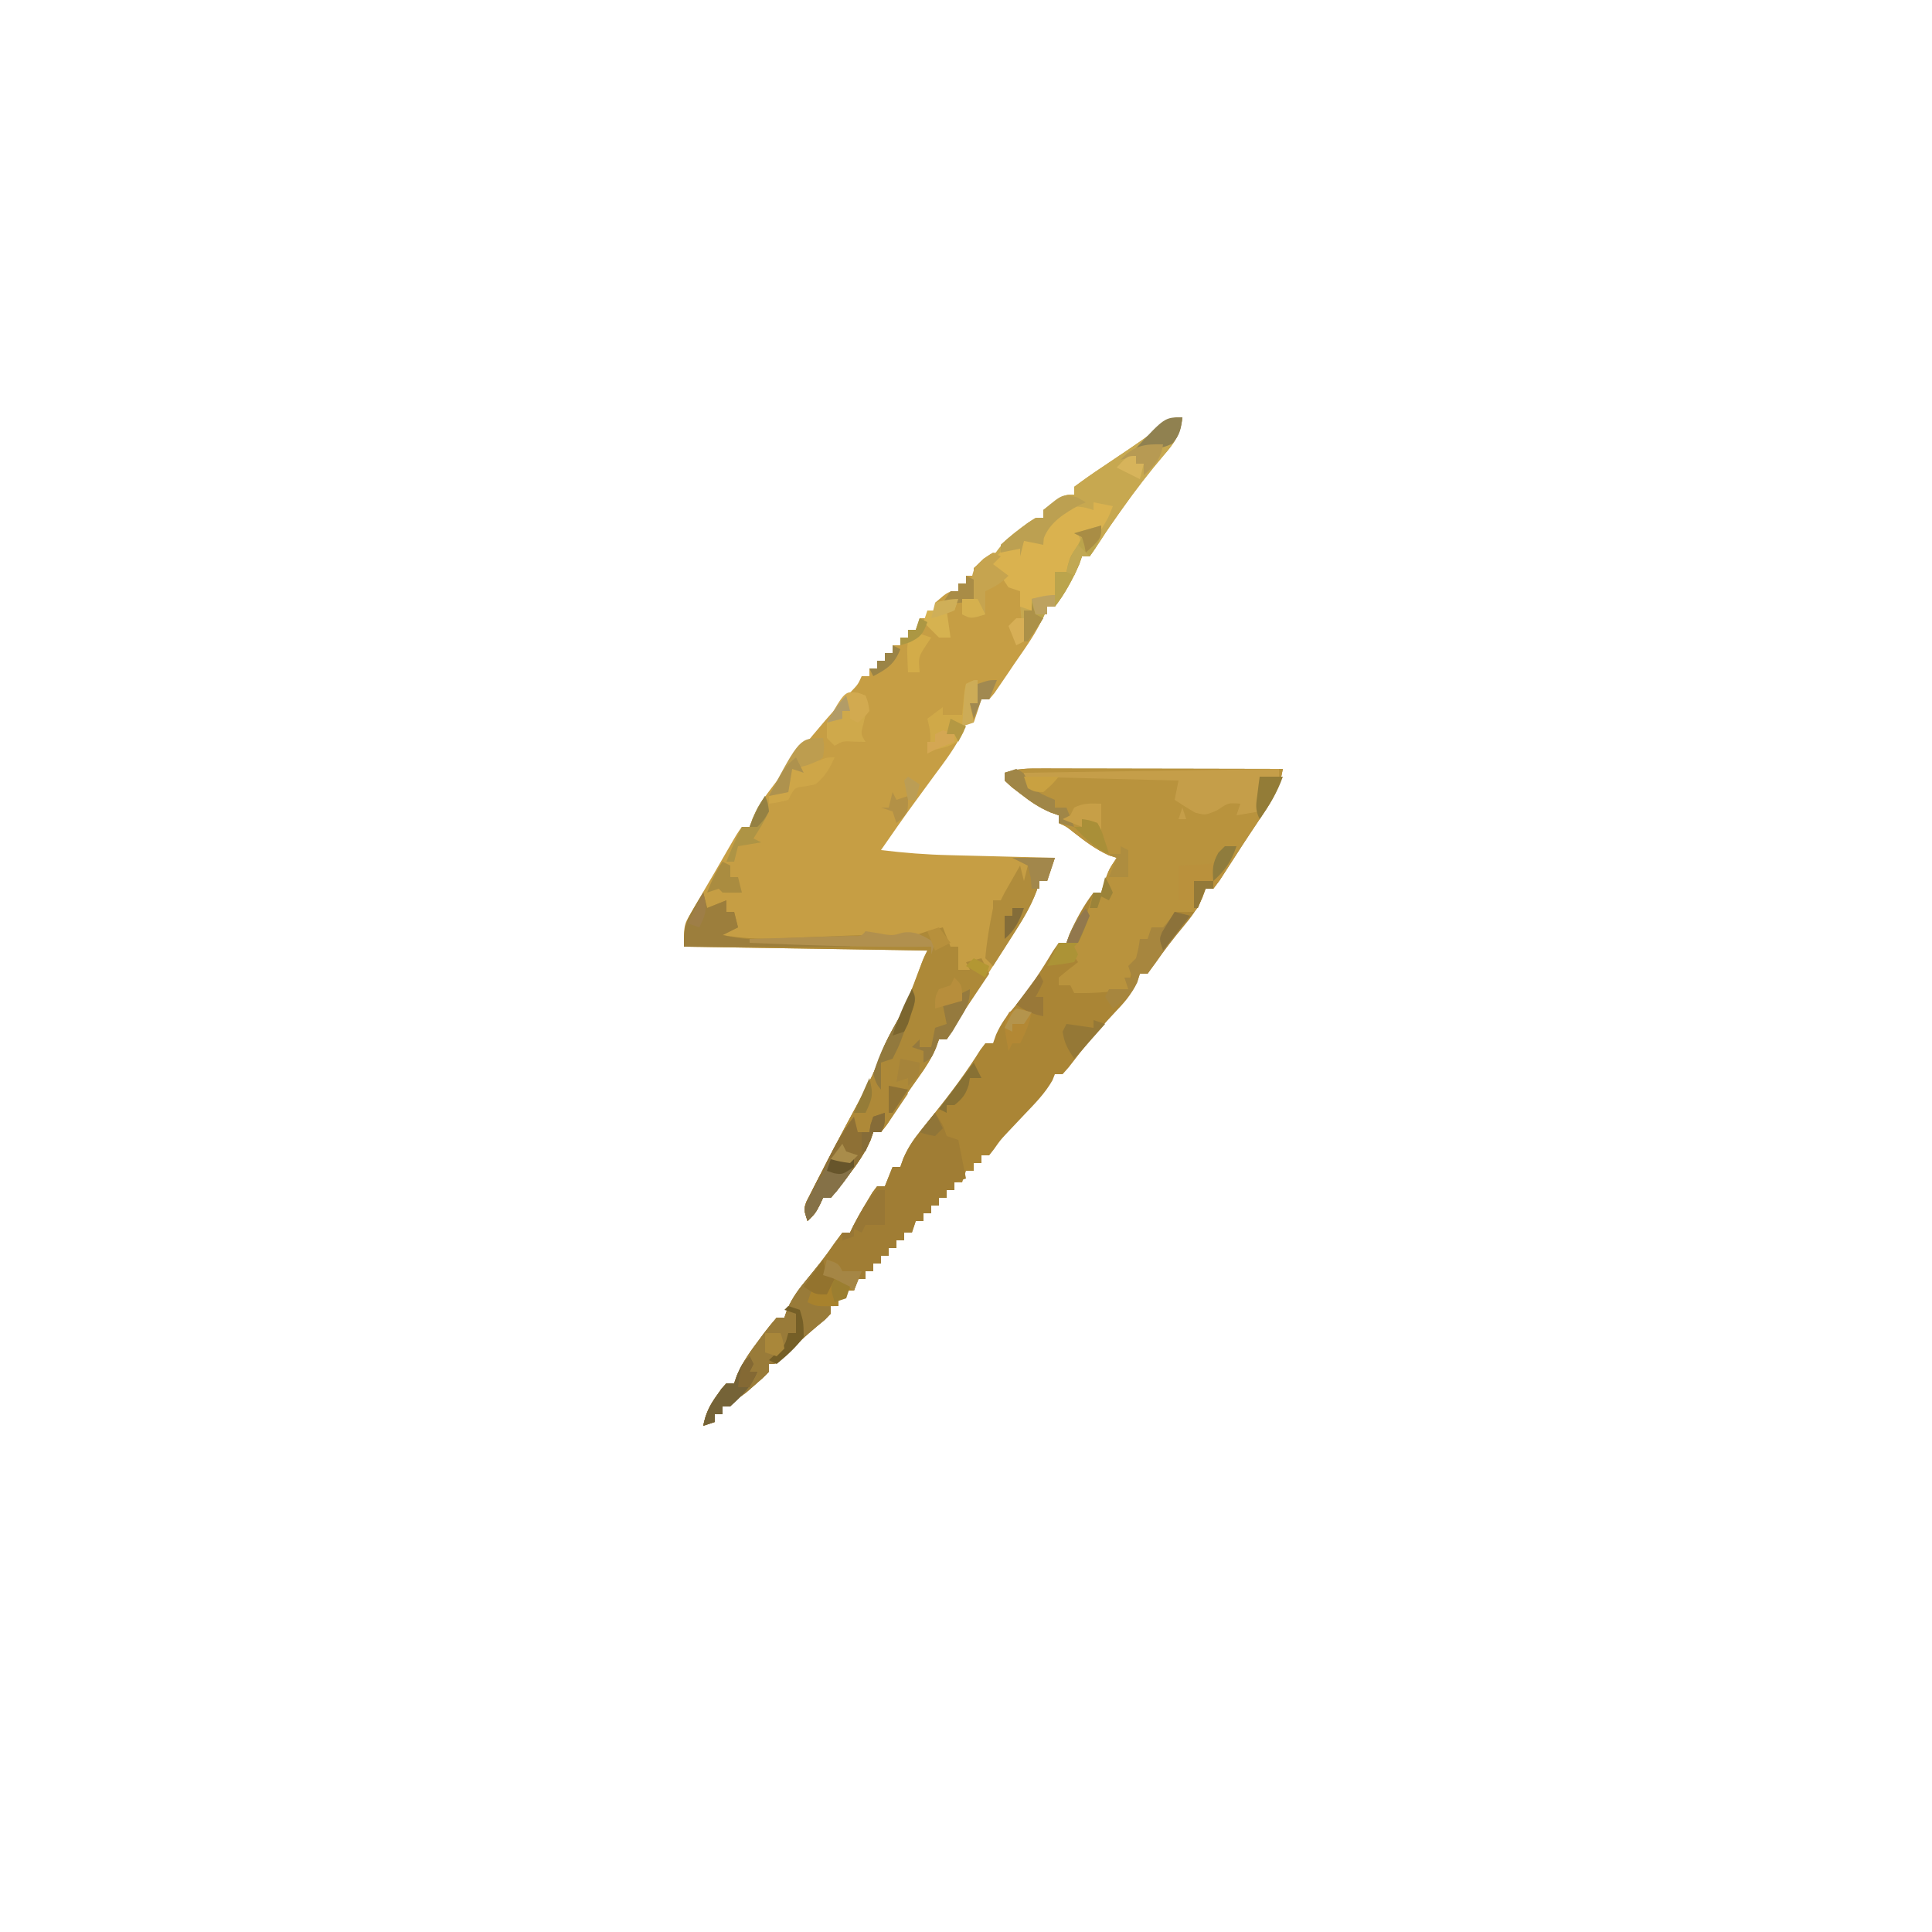<?xml version="1.0" encoding="UTF-8"?>
<svg version="1.1" xmlns="http://www.w3.org/2000/svg" width="500" height="500">
<path d="M0 0 C-0.514 4.433 -2.022 6.612 -4.938 9.938 C-8.61 14.267 -12.03 18.68 -15.312 23.312 C-15.72 23.887 -16.128 24.461 -16.549 25.052 C-18.108 27.262 -19.662 29.468 -21.111 31.751 C-22.028 33.198 -23.009 34.603 -24 36 C-24.66 36 -25.32 36 -26 36 C-26.227 36.66 -26.454 37.32 -26.688 38 C-28.388 41.887 -30.396 45.637 -33 49 C-33.66 49 -34.32 49 -35 49 C-35.269 49.729 -35.538 50.458 -35.814 51.21 C-37.765 55.799 -40.684 59.716 -43.5 63.812 C-44.094 64.696 -44.689 65.58 -45.301 66.49 C-45.872 67.325 -46.443 68.16 -47.031 69.02 C-47.813 70.166 -47.813 70.166 -48.611 71.335 C-49.07 71.885 -49.528 72.434 -50 73 C-50.66 73 -51.32 73 -52 73 C-52.66 74.98 -53.32 76.96 -54 79 C-54.66 79 -55.32 79 -56 79 C-56.202 79.646 -56.405 80.292 -56.613 80.957 C-58.584 85.282 -61.366 88.878 -64.188 92.688 C-65.363 94.293 -66.537 95.898 -67.711 97.504 C-68.277 98.275 -68.842 99.046 -69.425 99.84 C-72.348 103.848 -75.18 107.919 -78 112 C-72.064 112.721 -66.222 113.182 -60.246 113.316 C-59.46 113.337 -58.673 113.358 -57.863 113.379 C-55.388 113.444 -52.913 113.503 -50.438 113.562 C-48.744 113.606 -47.051 113.649 -45.357 113.693 C-41.238 113.8 -37.119 113.901 -33 114 C-33.66 115.98 -34.32 117.96 -35 120 C-35.66 120 -36.32 120 -37 120 C-37.236 120.835 -37.472 121.671 -37.715 122.531 C-39.213 126.575 -41.233 129.892 -43.562 133.5 C-44.002 134.192 -44.442 134.884 -44.895 135.597 C-46.256 137.736 -47.627 139.869 -49 142 C-49.852 143.327 -50.703 144.654 -51.555 145.98 C-53.062 148.327 -54.574 150.671 -56.09 153.012 C-57.322 154.94 -58.507 156.9 -59.629 158.895 C-60.081 159.589 -60.534 160.284 -61 161 C-61.66 161 -62.32 161 -63 161 C-63.263 161.727 -63.526 162.454 -63.797 163.203 C-65.017 166.041 -66.439 168.254 -68.25 170.75 C-71.22 174.88 -74.022 179.082 -76.738 183.383 C-77.155 183.916 -77.571 184.45 -78 185 C-78.66 185 -79.32 185 -80 185 C-80.237 185.695 -80.474 186.39 -80.719 187.105 C-82.231 190.522 -84.252 193.358 -86.5 196.312 C-86.903 196.862 -87.307 197.412 -87.723 197.979 C-88.763 199.36 -89.876 200.686 -91 202 C-91.66 202 -92.32 202 -93 202 C-93.289 202.619 -93.578 203.238 -93.875 203.875 C-95 206 -95 206 -97 208 C-98 205 -98 205 -97.323 203.062 C-96.949 202.335 -96.576 201.608 -96.191 200.859 C-95.778 200.043 -95.364 199.227 -94.938 198.386 C-94.484 197.516 -94.03 196.646 -93.562 195.75 C-92.879 194.411 -92.879 194.411 -92.181 193.044 C-89.057 186.949 -85.823 180.915 -82.556 174.895 C-80.926 171.861 -79.459 168.873 -78.312 165.625 C-77.254 162.701 -76.176 160.461 -74.625 157.812 C-71.844 152.992 -69.942 147.934 -68.016 142.723 C-67 140 -67 140 -66 138 C-86.79 137.67 -107.58 137.34 -129 137 C-129 131.374 -129 131.374 -127.242 128.363 C-126.867 127.708 -126.491 127.052 -126.104 126.377 C-125.698 125.696 -125.293 125.014 -124.875 124.312 C-124.262 123.258 -124.262 123.258 -123.636 122.182 C-122.815 120.773 -121.989 119.367 -121.159 117.963 C-120.135 116.229 -119.134 114.481 -118.137 112.73 C-115.2 107.637 -115.2 107.637 -114 106 C-113.34 106 -112.68 106 -112 106 C-111.755 105.292 -111.51 104.585 -111.258 103.855 C-109.827 100.608 -108.033 98.129 -105.875 95.312 C-105.475 94.79 -105.076 94.267 -104.664 93.729 C-103.45 92.147 -102.225 90.574 -101 89 C-99.983 87.687 -99.983 87.687 -98.945 86.348 C-94.769 81.039 -90.365 75.996 -85.785 71.031 C-83.956 69.123 -83.956 69.123 -83 67 C-82.34 67 -81.68 67 -81 67 C-81 66.34 -81 65.68 -81 65 C-80.34 65 -79.68 65 -79 65 C-79 64.34 -79 63.68 -79 63 C-78.34 63 -77.68 63 -77 63 C-77 62.34 -77 61.68 -77 61 C-76.34 61 -75.68 61 -75 61 C-75 60.34 -75 59.68 -75 59 C-74.34 59 -73.68 59 -73 59 C-73 58.34 -73 57.68 -73 57 C-72.34 57 -71.68 57 -71 57 C-71 56.34 -71 55.68 -71 55 C-70.34 55 -69.68 55 -69 55 C-68.67 54.01 -68.34 53.02 -68 52 C-67.34 52 -66.68 52 -66 52 C-66 51.34 -66 50.68 -66 50 C-65.34 50 -64.68 50 -64 50 C-64 49.34 -64 48.68 -64 48 C-60.538 45 -60.538 45 -58 45 C-58 44.34 -58 43.68 -58 43 C-57.34 43 -56.68 43 -56 43 C-56 42.34 -56 41.68 -56 41 C-55.34 41 -54.68 41 -54 41 C-54 40.34 -54 39.68 -54 39 C-49.529 35 -49.529 35 -47 35 C-47 34.34 -47 33.68 -47 33 C-45.102 31.273 -45.102 31.273 -42.625 29.375 C-41.813 28.743 -41.001 28.112 -40.164 27.461 C-38 26 -38 26 -36 26 C-36 25.34 -36 24.68 -36 24 C-30.588 20 -30.588 20 -28 20 C-28 19.34 -28 18.68 -28 18 C-25.575 16.186 -23.146 14.485 -20.625 12.812 C-19.156 11.823 -17.687 10.834 -16.219 9.844 C-15.498 9.36 -14.778 8.877 -14.035 8.379 C-10.58 6.038 -7.201 3.591 -3.82 1.145 C-2 0 -2 0 0 0 Z " fill="#C69E44" transform="translate(306,108)"/>
<path d="M0 0 C0.673 -0 1.347 -0 2.041 -0 C4.265 0 6.488 0.008 8.712 0.016 C10.255 0.018 11.798 0.019 13.34 0.02 C17.399 0.024 21.458 0.034 25.517 0.045 C29.66 0.055 33.802 0.06 37.945 0.065 C46.072 0.075 54.198 0.092 62.325 0.114 C61.555 4.683 59.824 7.872 57.263 11.676 C56.864 12.28 56.465 12.884 56.054 13.507 C55.227 14.757 54.396 16.005 53.563 17.252 C52.364 19.055 51.189 20.872 50.021 22.696 C49.317 23.782 48.613 24.869 47.888 25.989 C46.931 27.47 46.931 27.47 45.954 28.981 C45.148 30.036 45.148 30.036 44.325 31.114 C43.665 31.114 43.005 31.114 42.325 31.114 C42.074 31.838 41.823 32.562 41.564 33.309 C40.226 36.339 38.633 38.451 36.513 40.989 C34.027 44.003 31.649 47.009 29.45 50.239 C28.749 51.187 28.048 52.136 27.325 53.114 C26.665 53.114 26.005 53.114 25.325 53.114 C25.091 53.832 24.856 54.55 24.615 55.289 C23.1 58.608 21.217 60.664 18.7 63.301 C14.493 67.789 10.637 72.414 6.919 77.313 C6.393 77.907 5.867 78.501 5.325 79.114 C4.665 79.114 4.005 79.114 3.325 79.114 C3.118 79.639 2.91 80.165 2.697 80.707 C0.742 84.137 -1.898 86.768 -4.612 89.614 C-5.685 90.747 -6.757 91.883 -7.827 93.02 C-8.327 93.551 -8.827 94.082 -9.342 94.629 C-10.81 96.214 -10.81 96.214 -12.428 98.52 C-13.045 99.309 -13.045 99.309 -13.675 100.114 C-14.335 100.114 -14.995 100.114 -15.675 100.114 C-15.675 100.774 -15.675 101.434 -15.675 102.114 C-16.335 102.114 -16.995 102.114 -17.675 102.114 C-17.675 102.774 -17.675 103.434 -17.675 104.114 C-18.335 104.114 -18.995 104.114 -19.675 104.114 C-20.17 105.599 -20.17 105.599 -20.675 107.114 C-21.335 107.114 -21.995 107.114 -22.675 107.114 C-22.675 107.774 -22.675 108.434 -22.675 109.114 C-23.335 109.114 -23.995 109.114 -24.675 109.114 C-24.675 109.774 -24.675 110.434 -24.675 111.114 C-25.335 111.114 -25.995 111.114 -26.675 111.114 C-26.675 111.774 -26.675 112.434 -26.675 113.114 C-27.335 113.114 -27.995 113.114 -28.675 113.114 C-28.675 113.774 -28.675 114.434 -28.675 115.114 C-29.335 115.114 -29.995 115.114 -30.675 115.114 C-30.675 115.774 -30.675 116.434 -30.675 117.114 C-31.335 117.114 -31.995 117.114 -32.675 117.114 C-33.17 118.599 -33.17 118.599 -33.675 120.114 C-34.335 120.114 -34.995 120.114 -35.675 120.114 C-35.675 120.774 -35.675 121.434 -35.675 122.114 C-36.335 122.114 -36.995 122.114 -37.675 122.114 C-37.675 122.774 -37.675 123.434 -37.675 124.114 C-38.335 124.114 -38.995 124.114 -39.675 124.114 C-39.675 124.774 -39.675 125.434 -39.675 126.114 C-40.335 126.114 -40.995 126.114 -41.675 126.114 C-41.675 126.774 -41.675 127.434 -41.675 128.114 C-42.335 128.114 -42.995 128.114 -43.675 128.114 C-43.675 128.774 -43.675 129.434 -43.675 130.114 C-44.335 130.114 -44.995 130.114 -45.675 130.114 C-45.675 130.774 -45.675 131.434 -45.675 132.114 C-46.335 132.114 -46.995 132.114 -47.675 132.114 C-48.005 133.104 -48.335 134.094 -48.675 135.114 C-49.335 135.114 -49.995 135.114 -50.675 135.114 C-50.675 135.774 -50.675 136.434 -50.675 137.114 C-51.335 137.114 -51.995 137.114 -52.675 137.114 C-52.675 137.774 -52.675 138.434 -52.675 139.114 C-53.335 139.114 -53.995 139.114 -54.675 139.114 C-54.675 139.774 -54.675 140.434 -54.675 141.114 C-56.214 142.629 -56.214 142.629 -58.3 144.364 C-61.015 146.66 -63.587 148.985 -66.05 151.551 C-68.675 154.114 -68.675 154.114 -70.675 154.114 C-70.675 154.774 -70.675 155.434 -70.675 156.114 C-72.284 157.77 -72.284 157.77 -74.425 159.614 C-75.121 160.222 -75.817 160.83 -76.534 161.457 C-78.519 162.993 -80.393 164.086 -82.675 165.114 C-82.675 165.774 -82.675 166.434 -82.675 167.114 C-83.335 167.114 -83.995 167.114 -84.675 167.114 C-84.675 167.774 -84.675 168.434 -84.675 169.114 C-85.665 169.444 -86.655 169.774 -87.675 170.114 C-87.066 167.02 -86.076 164.917 -84.237 162.364 C-83.805 161.75 -83.373 161.136 -82.928 160.504 C-82.515 160.045 -82.101 159.586 -81.675 159.114 C-81.015 159.114 -80.355 159.114 -79.675 159.114 C-79.437 158.419 -79.2 157.724 -78.956 157.008 C-77.444 153.592 -75.422 150.756 -73.175 147.801 C-72.771 147.251 -72.368 146.701 -71.952 146.135 C-70.912 144.753 -69.798 143.428 -68.675 142.114 C-68.015 142.114 -67.355 142.114 -66.675 142.114 C-66.423 141.389 -66.172 140.665 -65.913 139.918 C-64.575 136.888 -62.982 134.776 -60.862 132.239 C-58.376 129.224 -55.999 126.218 -53.8 122.989 C-53.098 122.04 -52.397 121.091 -51.675 120.114 C-51.015 120.114 -50.355 120.114 -49.675 120.114 C-49.396 119.541 -49.118 118.969 -48.831 118.379 C-47.692 116.147 -46.475 114.005 -45.175 111.864 C-44.752 111.157 -44.329 110.451 -43.893 109.723 C-43.491 109.192 -43.089 108.661 -42.675 108.114 C-42.015 108.114 -41.355 108.114 -40.675 108.114 C-40.015 106.464 -39.355 104.814 -38.675 103.114 C-38.015 103.114 -37.355 103.114 -36.675 103.114 C-36.407 102.373 -36.14 101.633 -35.865 100.87 C-34.703 98.178 -33.454 96.281 -31.628 94.004 C-31.03 93.249 -30.431 92.493 -29.815 91.715 C-29.191 90.939 -28.567 90.163 -27.925 89.364 C-23.622 83.985 -19.572 78.609 -15.927 72.757 C-15.514 72.215 -15.101 71.672 -14.675 71.114 C-14.015 71.114 -13.355 71.114 -12.675 71.114 C-12.421 70.384 -12.167 69.654 -11.905 68.903 C-10.598 65.939 -9.081 63.949 -6.987 61.489 C-3.236 56.951 -0.13 52.222 2.88 47.168 C3.357 46.49 3.834 45.812 4.325 45.114 C4.985 45.114 5.645 45.114 6.325 45.114 C6.552 44.454 6.779 43.794 7.013 43.114 C8.713 39.227 10.722 35.477 13.325 32.114 C13.985 32.114 14.645 32.114 15.325 32.114 C15.614 31.185 15.903 30.257 16.2 29.301 C17.325 26.114 17.325 26.114 19.325 23.114 C18.335 22.804 18.335 22.804 17.325 22.489 C13.839 20.891 11.105 18.807 8.095 16.453 C6.359 15.054 6.359 15.054 4.325 14.114 C4.325 13.454 4.325 12.794 4.325 12.114 C3.6 11.856 2.874 11.598 2.126 11.332 C-0.795 10.061 -2.983 8.573 -5.487 6.614 C-6.277 6.005 -7.067 5.397 -7.882 4.77 C-8.473 4.223 -9.065 3.677 -9.675 3.114 C-9.675 2.454 -9.675 1.794 -9.675 1.114 C-6.244 -0.03 -3.618 -0.007 0 0 Z " fill="#AA8535" transform="translate(269.675,198.886)"/>
<path d="M0 0 C0.673 -0 1.347 -0 2.041 -0 C4.265 0 6.488 0.008 8.712 0.016 C10.255 0.018 11.798 0.019 13.34 0.02 C17.399 0.024 21.458 0.034 25.517 0.045 C29.66 0.055 33.802 0.06 37.945 0.065 C46.072 0.075 54.198 0.092 62.325 0.114 C61.555 4.683 59.824 7.872 57.263 11.676 C56.864 12.28 56.465 12.884 56.054 13.507 C55.227 14.757 54.396 16.005 53.563 17.252 C52.364 19.055 51.189 20.872 50.021 22.696 C49.317 23.782 48.613 24.869 47.888 25.989 C47.25 26.976 46.612 27.963 45.954 28.981 C45.417 29.685 44.879 30.388 44.325 31.114 C43.665 31.114 43.005 31.114 42.325 31.114 C42.016 31.918 41.707 32.722 41.388 33.551 C40.325 36.114 40.325 36.114 39.325 37.114 C37.659 37.154 35.992 37.156 34.325 37.114 C33.665 38.764 33.005 40.414 32.325 42.114 C31.665 42.114 31.005 42.114 30.325 42.114 C29.665 42.774 29.005 43.434 28.325 44.114 C27.335 44.114 26.345 44.114 25.325 44.114 C25.367 45.062 25.408 46.011 25.45 46.989 C25.325 50.114 25.325 50.114 23.325 52.114 C22.678 54.684 22.678 54.684 22.325 57.114 C17.602 57.885 13.11 58.211 8.325 58.114 C7.995 57.454 7.665 56.794 7.325 56.114 C6.335 56.114 5.345 56.114 4.325 56.114 C4.325 55.454 4.325 54.794 4.325 54.114 C5.952 52.731 7.618 51.394 9.325 50.114 C8.665 49.124 8.005 48.134 7.325 47.114 C7.325 46.454 7.325 45.794 7.325 45.114 C8.315 44.619 8.315 44.619 9.325 44.114 C10.109 42.121 10.806 40.093 11.45 38.051 C11.804 36.946 12.157 35.842 12.521 34.703 C12.786 33.849 13.052 32.994 13.325 32.114 C13.985 32.114 14.645 32.114 15.325 32.114 C15.614 31.185 15.903 30.257 16.2 29.301 C17.325 26.114 17.325 26.114 19.325 23.114 C18.335 22.804 18.335 22.804 17.325 22.489 C13.839 20.891 11.105 18.807 8.095 16.453 C6.359 15.054 6.359 15.054 4.325 14.114 C4.325 13.454 4.325 12.794 4.325 12.114 C3.6 11.856 2.874 11.598 2.126 11.332 C-0.795 10.061 -2.983 8.573 -5.487 6.614 C-6.277 6.005 -7.067 5.397 -7.882 4.77 C-8.473 4.223 -9.065 3.677 -9.675 3.114 C-9.675 2.454 -9.675 1.794 -9.675 1.114 C-6.244 -0.03 -3.618 -0.007 0 0 Z " fill="#B9933D" transform="translate(269.675,198.886)"/>
<path d="M0 0 C0.33 1.32 0.66 2.64 1 4 C2.65 3.34 4.3 2.68 6 2 C6 2.99 6 3.98 6 5 C6.66 5 7.32 5 8 5 C8.33 6.32 8.66 7.64 9 9 C7.02 9.99 7.02 9.99 5 11 C9.732 11.783 14.132 12.074 18.922 11.879 C20.83 11.806 20.83 11.806 22.777 11.732 C24.088 11.676 25.399 11.62 26.75 11.562 C28.09 11.509 29.43 11.456 30.77 11.404 C33.216 11.308 35.662 11.21 38.108 11.108 C43.734 10.898 49.371 11 55 11 C55.99 10.67 56.98 10.34 58 10 C59.331 9.658 60.664 9.322 62 9 C62.99 11.475 62.99 11.475 64 14 C64.66 14 65.32 14 66 14 C66 15.98 66 17.96 66 20 C66.99 20 67.98 20 69 20 C68.505 19.01 68.505 19.01 68 18 C69.32 17.67 70.64 17.34 72 17 C72.99 18.98 72.99 18.98 74 21 C73.186 22.212 73.186 22.212 72.355 23.449 C71.64 24.518 70.925 25.586 70.188 26.688 C69.48 27.743 68.772 28.799 68.043 29.887 C66.755 31.85 65.519 33.85 64.363 35.895 C63.913 36.589 63.464 37.284 63 38 C62.34 38 61.68 38 61 38 C60.737 38.727 60.474 39.454 60.203 40.203 C58.983 43.041 57.561 45.254 55.75 47.75 C52.78 51.88 49.978 56.082 47.262 60.383 C46.845 60.916 46.429 61.45 46 62 C45.34 62 44.68 62 44 62 C43.763 62.695 43.526 63.39 43.281 64.105 C41.769 67.522 39.748 70.358 37.5 73.312 C37.097 73.862 36.693 74.412 36.277 74.979 C35.237 76.36 34.124 77.686 33 79 C32.34 79 31.68 79 31 79 C30.711 79.619 30.422 80.237 30.125 80.875 C29 83 29 83 27 85 C26 82 26 82 26.677 80.062 C27.051 79.335 27.424 78.608 27.809 77.859 C28.222 77.043 28.636 76.227 29.062 75.386 C29.516 74.516 29.97 73.646 30.438 72.75 C30.893 71.857 31.349 70.964 31.819 70.044 C34.943 63.949 38.177 57.915 41.444 51.895 C43.074 48.861 44.541 45.873 45.688 42.625 C46.746 39.701 47.824 37.461 49.375 34.812 C52.156 29.992 54.058 24.934 55.984 19.723 C57 17 57 17 58 15 C37.21 14.67 16.42 14.34 -5 14 C-5 9.167 -4.812 8.061 -2.5 4.188 C-2.036 3.397 -1.572 2.607 -1.094 1.793 C-0.552 0.905 -0.552 0.905 0 0 Z " fill="#AD8938" transform="translate(182,231)"/>
<path d="M0 0 C2 3 2 3 3 6 C3.99 6.33 4.98 6.66 6 7 C6.99 11.95 6.99 11.95 8 17 C6.515 17.495 6.515 17.495 5 18 C5 18.66 5 19.32 5 20 C4.34 20 3.68 20 3 20 C3 20.66 3 21.32 3 22 C2.34 22 1.68 22 1 22 C1 22.66 1 23.32 1 24 C0.34 24 -0.32 24 -1 24 C-1 24.66 -1 25.32 -1 26 C-1.66 26 -2.32 26 -3 26 C-3 26.66 -3 27.32 -3 28 C-3.66 28 -4.32 28 -5 28 C-5.495 29.485 -5.495 29.485 -6 31 C-6.66 31 -7.32 31 -8 31 C-8 31.66 -8 32.32 -8 33 C-8.66 33 -9.32 33 -10 33 C-10 33.66 -10 34.32 -10 35 C-10.66 35 -11.32 35 -12 35 C-12 35.66 -12 36.32 -12 37 C-12.66 37 -13.32 37 -14 37 C-14 37.66 -14 38.32 -14 39 C-14.66 39 -15.32 39 -16 39 C-16 39.66 -16 40.32 -16 41 C-16.66 41 -17.32 41 -18 41 C-18 41.66 -18 42.32 -18 43 C-18.66 43 -19.32 43 -20 43 C-20.33 43.99 -20.66 44.98 -21 46 C-21.66 46 -22.32 46 -23 46 C-23 46.66 -23 47.32 -23 48 C-23.66 48 -24.32 48 -25 48 C-25 48.66 -25 49.32 -25 50 C-25.66 50 -26.32 50 -27 50 C-27 50.66 -27 51.32 -27 52 C-28.539 53.516 -28.539 53.516 -30.625 55.25 C-33.34 57.547 -35.913 59.872 -38.375 62.438 C-41 65 -41 65 -43 65 C-43 65.66 -43 66.32 -43 67 C-44.609 68.656 -44.609 68.656 -46.75 70.5 C-47.446 71.108 -48.142 71.717 -48.859 72.344 C-50.845 73.88 -52.719 74.972 -55 76 C-55 76.66 -55 77.32 -55 78 C-55.66 78 -56.32 78 -57 78 C-57 78.66 -57 79.32 -57 80 C-58.485 80.495 -58.485 80.495 -60 81 C-59.391 77.907 -58.401 75.804 -56.562 73.25 C-56.131 72.636 -55.699 72.023 -55.254 71.391 C-54.633 70.702 -54.633 70.702 -54 70 C-53.34 70 -52.68 70 -52 70 C-51.763 69.305 -51.526 68.61 -51.281 67.895 C-49.769 64.478 -47.748 61.642 -45.5 58.688 C-45.097 58.138 -44.693 57.588 -44.277 57.021 C-43.237 55.64 -42.124 54.314 -41 53 C-40.34 53 -39.68 53 -39 53 C-38.749 52.276 -38.497 51.551 -38.238 50.805 C-36.9 47.775 -35.307 45.662 -33.188 43.125 C-30.701 40.111 -28.324 37.105 -26.125 33.875 C-25.424 32.926 -24.723 31.977 -24 31 C-23.34 31 -22.68 31 -22 31 C-21.722 30.428 -21.443 29.855 -21.156 29.266 C-20.017 27.034 -18.801 24.891 -17.5 22.75 C-17.077 22.044 -16.654 21.337 -16.219 20.609 C-15.817 20.078 -15.414 19.547 -15 19 C-14.34 19 -13.68 19 -13 19 C-12.34 17.35 -11.68 15.7 -11 14 C-10.34 14 -9.68 14 -9 14 C-8.745 13.274 -8.49 12.549 -8.227 11.801 C-6.932 8.845 -5.395 6.694 -3.375 4.188 C-2.743 3.397 -2.112 2.607 -1.461 1.793 C-0.979 1.201 -0.497 0.61 0 0 Z " fill="#A07D34" transform="translate(242,288)"/>
<path d="M0 0 C-0.514 4.433 -2.022 6.612 -4.938 9.938 C-8.61 14.267 -12.03 18.68 -15.312 23.312 C-15.72 23.887 -16.128 24.461 -16.549 25.052 C-18.108 27.262 -19.662 29.468 -21.111 31.751 C-22.028 33.198 -23.009 34.603 -24 36 C-24.66 36 -25.32 36 -26 36 C-26.227 36.66 -26.454 37.32 -26.688 38 C-28.388 41.887 -30.396 45.637 -33 49 C-33.66 49 -34.32 49 -35 49 C-35.248 49.742 -35.495 50.485 -35.75 51.25 C-37.091 54.201 -38.609 55.848 -41 58 C-41.168 56.542 -41.334 55.083 -41.5 53.625 C-41.593 52.813 -41.686 52.001 -41.781 51.164 C-41.991 49.089 -42 47.084 -42 45 C-42.99 44.67 -43.98 44.34 -45 44 C-47 41 -47 41 -48 39 C-48.66 38.67 -49.32 38.34 -50 38 C-47.52 32.544 -42.897 29.224 -38 26 C-37.34 26 -36.68 26 -36 26 C-36 25.34 -36 24.68 -36 24 C-30.588 20 -30.588 20 -28 20 C-28 19.34 -28 18.68 -28 18 C-25.575 16.186 -23.146 14.485 -20.625 12.812 C-19.156 11.823 -17.687 10.834 -16.219 9.844 C-15.498 9.36 -14.778 8.877 -14.035 8.379 C-10.58 6.038 -7.201 3.591 -3.82 1.145 C-2 0 -2 0 0 0 Z " fill="#C7A850" transform="translate(306,108)"/>
<path d="M0 0 C2.475 0.495 2.475 0.495 5 1 C3.875 3.938 3.875 3.938 2 7 C-1.188 7.875 -1.188 7.875 -4 8 C-3.67 8.99 -3.34 9.98 -3 11 C-4.055 13.596 -5.436 15.655 -7 18 C-7.99 18 -8.98 18 -10 18 C-10 19.98 -10 21.96 -10 24 C-11.98 24.33 -13.96 24.66 -16 25 C-16 25.99 -16 26.98 -16 28 C-16.99 27.67 -17.98 27.34 -19 27 C-19 25.667 -19 24.333 -19 23 C-19.99 22.67 -20.98 22.34 -22 22 C-24 19 -24 19 -25 17 C-25.66 16.67 -26.32 16.34 -27 16 C-25.25 14 -25.25 14 -23 12 C-21.68 12 -20.36 12 -19 12 C-18.67 11.34 -18.34 10.68 -18 10 C-16.35 10 -14.7 10 -13 10 C-12.959 9.443 -12.918 8.886 -12.875 8.312 C-11.486 4.642 -9.22 3.126 -6 1 C-2.625 1.188 -2.625 1.188 0 2 C0 1.34 0 0.68 0 0 Z " fill="#DAB24F" transform="translate(283,130)"/>
<path d="M0 0 C1 2 1 2 0.547 3.918 C-0.285 6.286 -1.125 8.648 -2 11 C-2.253 11.697 -2.505 12.395 -2.766 13.113 C-3.5 15 -3.5 15 -5 18 C-5.99 18.33 -6.98 18.66 -8 19 C-7.34 19.66 -6.68 20.32 -6 21 C-5.876 21.66 -5.753 22.32 -5.625 23 C-5.19 25.202 -5.19 25.202 -2.961 26.125 C-1.99 26.558 -1.99 26.558 -1 27 C-2.117 28.672 -3.244 30.338 -4.375 32 C-5.001 32.928 -5.628 33.856 -6.273 34.812 C-6.843 35.534 -7.413 36.256 -8 37 C-8.66 37 -9.32 37 -10 37 C-10.356 38.042 -10.356 38.042 -10.719 39.105 C-12.231 42.522 -14.252 45.358 -16.5 48.312 C-16.903 48.862 -17.307 49.412 -17.723 49.979 C-18.763 51.36 -19.876 52.686 -21 54 C-21.66 54 -22.32 54 -23 54 C-23.289 54.619 -23.578 55.237 -23.875 55.875 C-25 58 -25 58 -27 60 C-28 57 -28 57 -27.323 55.062 C-26.949 54.335 -26.576 53.608 -26.191 52.859 C-25.778 52.043 -25.364 51.227 -24.938 50.386 C-24.257 49.081 -24.257 49.081 -23.562 47.75 C-23.107 46.857 -22.651 45.964 -22.181 45.044 C-19.057 38.949 -15.823 32.915 -12.556 26.895 C-10.926 23.861 -9.459 20.873 -8.312 17.625 C-6.935 13.819 -5.15 10.553 -3.141 7.055 C-1.874 4.773 -0.873 2.459 0 0 Z " fill="#AE8938" transform="translate(236,256)"/>
<path d="M0 0 C0.124 0.639 0.247 1.279 0.375 1.938 C0.581 2.618 0.787 3.299 1 4 C1.66 4.33 2.32 4.66 3 5 C2.34 6.32 1.68 7.64 1 9 C0.01 9 -0.98 9 -2 9 C-2.66 9.66 -3.32 10.32 -4 11 C-2.02 11 -0.04 11 2 11 C2 14 2 14 0.461 15.613 C-0.572 16.454 -0.572 16.454 -1.625 17.312 C-4.351 19.584 -6.921 21.874 -9.375 24.438 C-12 27 -12 27 -14 27 C-14 27.66 -14 28.32 -14 29 C-15.609 30.656 -15.609 30.656 -17.75 32.5 C-18.446 33.108 -19.142 33.717 -19.859 34.344 C-21.845 35.88 -23.719 36.972 -26 38 C-26 38.66 -26 39.32 -26 40 C-26.66 40 -27.32 40 -28 40 C-28 40.66 -28 41.32 -28 42 C-29.485 42.495 -29.485 42.495 -31 43 C-30.391 39.907 -29.401 37.804 -27.562 35.25 C-27.131 34.636 -26.699 34.023 -26.254 33.391 C-25.633 32.702 -25.633 32.702 -25 32 C-24.34 32 -23.68 32 -23 32 C-22.763 31.305 -22.526 30.61 -22.281 29.895 C-20.769 26.478 -18.748 23.642 -16.5 20.688 C-16.097 20.138 -15.693 19.588 -15.277 19.021 C-14.237 17.64 -13.124 16.314 -12 15 C-11.34 15 -10.68 15 -10 15 C-9.755 14.285 -9.51 13.569 -9.258 12.832 C-7.846 9.654 -6.087 7.364 -3.875 4.688 C-3.151 3.804 -2.426 2.921 -1.68 2.012 C-1.125 1.348 -0.571 0.684 0 0 Z " fill="#997B39" transform="translate(213,326)"/>
<path d="M0 0 C0 0.99 0 1.98 0 3 C-1.65 2.67 -3.3 2.34 -5 2 C-4.814 2.743 -4.629 3.485 -4.438 4.25 C-4.008 6.95 -4.149 8.446 -5 11 C-6.98 11.33 -8.96 11.66 -11 12 C-10.67 11.01 -10.34 10.02 -10 9 C-13.115 8.754 -13.115 8.754 -15.875 10.625 C-19 12 -19 12 -21.688 11.312 C-23.502 10.282 -25.264 9.158 -27 8 C-26.67 6.35 -26.34 4.7 -26 3 C-45.8 2.505 -45.8 2.505 -66 2 C-66 1.67 -66 1.34 -66 1 C-44.22 0.67 -22.44 0.34 0 0 Z M-25 10 C-24.67 10.99 -24.34 11.98 -24 13 C-24.66 13 -25.32 13 -26 13 C-25.67 12.01 -25.34 11.02 -25 10 Z " fill="#C59E49" transform="translate(331,199)"/>
<path d="M0 0 C3.63 0 7.26 0 11 0 C10.34 1.98 9.68 3.96 9 6 C8.34 6 7.68 6 7 6 C6.664 7.226 6.664 7.226 6.32 8.477 C4.686 12.838 2.392 16.475 -0.125 20.375 C-0.593 21.111 -1.061 21.847 -1.543 22.605 C-2.69 24.407 -3.844 26.204 -5 28 C-5.66 27.34 -6.32 26.68 -7 26 C-6.637 21.577 -5.894 17.344 -5 13 C-5 12.34 -5 11.68 -5 11 C-4.34 11 -3.68 11 -3 11 C-2.67 10.34 -2.34 9.68 -2 9 C-0.681 6.658 0.662 4.331 2 2 C2.33 3.32 2.66 4.64 3 6 C3.33 4.68 3.66 3.36 4 2 C2.68 1.34 1.36 0.68 0 0 Z " fill="#B08C3B" transform="translate(262,222)"/>
<path d="M0 0 C0 3 0 3 -1 5 C-1.66 5 -2.32 5 -3 5 C-3.237 5.695 -3.474 6.39 -3.719 7.105 C-5.231 10.522 -7.252 13.358 -9.5 16.312 C-10.105 17.137 -10.105 17.137 -10.723 17.979 C-11.763 19.36 -12.876 20.686 -14 22 C-14.66 22 -15.32 22 -16 22 C-16.289 22.619 -16.578 23.238 -16.875 23.875 C-18 26 -18 26 -20 28 C-21 25 -21 25 -20.243 22.887 C-19.838 22.09 -19.433 21.294 -19.016 20.473 C-18.575 19.598 -18.134 18.723 -17.68 17.822 C-17.208 16.912 -16.736 16.001 -16.25 15.062 C-15.794 14.156 -15.337 13.249 -14.867 12.314 C-12.816 8.285 -10.801 4.565 -8 1 C-7.67 2.32 -7.34 3.64 -7 5 C-6.01 5 -5.02 5 -4 5 C-3.897 4.361 -3.794 3.721 -3.688 3.062 C-3.461 2.382 -3.234 1.701 -3 1 C-2.01 0.67 -1.02 0.34 0 0 Z " fill="#8E7035" transform="translate(229,288)"/>
<path d="M0 0 C0.33 1.32 0.66 2.64 1 4 C2.65 3.34 4.3 2.68 6 2 C6 2.99 6 3.98 6 5 C6.66 5 7.32 5 8 5 C8.33 6.32 8.66 7.64 9 9 C7.02 9.99 7.02 9.99 5 11 C8.899 11.897 12.617 12.189 16.613 12.316 C17.86 12.358 19.108 12.4 20.393 12.443 C21.686 12.483 22.98 12.522 24.312 12.562 C26.282 12.627 26.282 12.627 28.291 12.693 C31.527 12.799 34.764 12.901 38 13 C38 13.33 38 13.66 38 14 C23.81 14 9.62 14 -5 14 C-5 9.167 -4.812 8.061 -2.5 4.188 C-2.036 3.397 -1.572 2.607 -1.094 1.793 C-0.552 0.905 -0.552 0.905 0 0 Z " fill="#9C7E3C" transform="translate(182,231)"/>
<path d="M0 0 C1.32 0.33 2.64 0.66 4 1 C3.374 1.831 2.747 2.663 2.102 3.52 C1.276 4.617 0.45 5.715 -0.375 6.812 C-0.787 7.36 -1.2 7.907 -1.625 8.471 C-3.484 10.944 -5.283 13.424 -7 16 C-7.66 16 -8.32 16 -9 16 C-9.227 16.742 -9.454 17.485 -9.688 18.25 C-11.244 21.511 -13.085 22.929 -16 25 C-16.66 24.01 -17.32 23.02 -18 22 C-17.67 21.34 -17.34 20.68 -17 20 C-15.35 20 -13.7 20 -12 20 C-12.33 19.01 -12.66 18.02 -13 17 C-12.34 17 -11.68 17 -11 17 C-11.33 16.01 -11.66 15.02 -12 14 C-11.34 13.34 -10.68 12.68 -10 12 C-9.352 9.429 -9.352 9.429 -9 7 C-8.34 7 -7.68 7 -7 7 C-6.67 6.01 -6.34 5.02 -6 4 C-5.01 4 -4.02 4 -3 4 C-1.295 2.06 -1.295 2.06 0 0 Z " fill="#A7863E" transform="translate(304,236)"/>
<path d="M0 0 C0 3.599 -0.958 5.095 -3 8 C-3.66 8 -4.32 8 -5 8 C-5.227 8.66 -5.454 9.32 -5.688 10 C-7.388 13.887 -9.396 17.637 -12 21 C-12.66 21 -13.32 21 -14 21 C-14.248 21.742 -14.495 22.485 -14.75 23.25 C-16.091 26.201 -17.609 27.848 -20 30 C-20 27.36 -20 24.72 -20 22 C-19.34 22 -18.68 22 -18 22 C-18 21.01 -18 20.02 -18 19 C-16.02 18.67 -14.04 18.34 -12 18 C-12 16.02 -12 14.04 -12 12 C-11.01 12 -10.02 12 -9 12 C-8.876 11.402 -8.752 10.804 -8.625 10.188 C-8 8 -8 8 -6 5 C-5.67 4.34 -5.34 3.68 -5 3 C-5.66 2.67 -6.32 2.34 -7 2 C-4.69 1.34 -2.38 0.68 0 0 Z " fill="#BBA44C" transform="translate(285,136)"/>
<path d="M0 0 C0.99 0 1.98 0 3 0 C1.55 4.108 -0.398 7.503 -3 11 C-3.66 11 -4.32 11 -5 11 C-5.66 12.65 -6.32 14.3 -7 16 C-7.33 15.34 -7.66 14.68 -8 14 C-9.32 14 -10.64 14 -12 14 C-12 11.03 -12 8.06 -12 5 C-11.301 4.974 -10.603 4.948 -9.883 4.922 C-8.973 4.865 -8.063 4.808 -7.125 4.75 C-6.22 4.704 -5.315 4.657 -4.383 4.609 C-1.829 4.244 -1.829 4.244 -0.68 1.953 C-0.343 0.986 -0.343 0.986 0 0 Z " fill="#BA913C" transform="translate(317,219)"/>
<path d="M0 0 C0 1.98 0 3.96 0 6 C-0.66 6 -1.32 6 -2 6 C-1.67 7.65 -1.34 9.3 -1 11 C-1.66 11 -2.32 11 -3 11 C-3.206 11.784 -3.413 12.568 -3.625 13.375 C-5 16 -5 16 -8 17.25 C-8.99 17.497 -9.98 17.745 -11 18 C-11.66 18.33 -12.32 18.66 -13 19 C-12.814 18.443 -12.629 17.886 -12.438 17.312 C-11.924 14.601 -12.336 12.656 -13 10 C-11.68 9.01 -10.36 8.02 -9 7 C-9 7.66 -9 8.32 -9 9 C-7.35 9 -5.7 9 -4 9 C-3.876 7.701 -3.752 6.401 -3.625 5.062 C-3.414 2.848 -3.414 2.848 -3 1 C-1 0 -1 0 0 0 Z " fill="#D0A948" transform="translate(253,176)"/>
<path d="M0 0 C0.701 0.412 1.403 0.825 2.125 1.25 C1.589 1.477 1.052 1.704 0.5 1.938 C-3.326 4.052 -7.16 6.361 -8.75 10.562 C-8.791 11.119 -8.832 11.676 -8.875 12.25 C-10.525 11.92 -12.175 11.59 -13.875 11.25 C-14.205 12.57 -14.535 13.89 -14.875 15.25 C-14.875 14.59 -14.875 13.93 -14.875 13.25 C-16.525 13.58 -18.175 13.91 -19.875 14.25 C-19.875 13.59 -19.875 12.93 -19.875 12.25 C-17.977 10.523 -17.977 10.523 -15.5 8.625 C-14.282 7.678 -14.282 7.678 -13.039 6.711 C-10.875 5.25 -10.875 5.25 -8.875 5.25 C-8.875 4.59 -8.875 3.93 -8.875 3.25 C-3.807 -0.993 -3.807 -0.993 0 0 Z " fill="#BCA051" transform="translate(278.875,128.75)"/>
<path d="M0 0 C1.073 0.165 2.145 0.33 3.25 0.5 C6.823 1.208 6.823 1.208 9.562 0.375 C13.057 -0.163 15.021 1.268 18 3 C17.67 3.99 17.34 4.98 17 6 C17 5.34 17 4.68 17 4 C15.786 4.012 14.571 4.023 13.32 4.035 C-1.141 4.127 -15.554 3.646 -30 3 C-30 2.67 -30 2.34 -30 2 C-29.127 1.975 -28.253 1.95 -27.354 1.924 C-24.124 1.829 -20.894 1.73 -17.665 1.628 C-16.265 1.584 -14.865 1.543 -13.466 1.503 C-11.457 1.445 -9.449 1.381 -7.441 1.316 C-6.232 1.28 -5.022 1.243 -3.776 1.205 C-1.093 1.311 -1.093 1.311 0 0 Z " fill="#B1904E" transform="translate(224,241)"/>
<path d="M0 0 C0.66 0.33 1.32 0.66 2 1 C1.34 1.66 0.68 2.32 0 3 C1.32 3.99 2.64 4.98 4 6 C2.048 7.952 0.468 8.848 -2 10 C-2 11.98 -2 13.96 -2 16 C-5.75 17.125 -5.75 17.125 -8 16 C-7.125 12.125 -7.125 12.125 -6 11 C-5.918 9.907 -5.835 8.814 -5.75 7.688 C-5 4 -5 4 -2.438 1.562 C-1.633 1.047 -0.829 0.531 0 0 Z " fill="#C6A44F" transform="translate(257,143)"/>
<path d="M0 0 C3 1 3 1 4 3 C5.65 3 7.3 3 9 3 C8.34 4.65 7.68 6.3 7 8 C6.34 8 5.68 8 5 8 C5 8.66 5 9.32 5 10 C4.34 10 3.68 10 3 10 C3 10.66 3 11.32 3 12 C-2.75 12.125 -2.75 12.125 -5 11 C-4.67 10.01 -4.34 9.02 -4 8 C-2.68 8 -1.36 8 0 8 C0.66 7.01 1.32 6.02 2 5 C1.01 4.67 0.02 4.34 -1 4 C-0.67 2.68 -0.34 1.36 0 0 Z " fill="#A8822D" transform="translate(214,326)"/>
<path d="M0 0 C0 3.562 -0.761 4.411 -2.875 7.188 C-3.409 7.903 -3.942 8.618 -4.492 9.355 C-4.99 9.898 -5.487 10.441 -6 11 C-6.66 11 -7.32 11 -8 11 C-8.289 11.619 -8.578 12.238 -8.875 12.875 C-10 15 -10 15 -12 17 C-13 14 -13 14 -11.566 10.863 C-10.909 9.674 -10.24 8.491 -9.562 7.312 C-9.224 6.706 -8.886 6.099 -8.537 5.475 C-7.7 3.978 -6.851 2.488 -6 1 C-4.793 1.031 -4.793 1.031 -3.562 1.062 C-1.066 1.296 -1.066 1.296 0 0 Z " fill="#857147" transform="translate(221,299)"/>
<path d="M0 0 C0.33 0.66 0.66 1.32 1 2 C0.67 2.66 0.34 3.32 0 4 C0.66 4 1.32 4 2 4 C0.444 7.819 -1.956 10.26 -5 13 C-5.66 13 -6.32 13 -7 13 C-7 13.66 -7 14.32 -7 15 C-7.66 15 -8.32 15 -9 15 C-9 15.66 -9 16.32 -9 17 C-9.99 17.33 -10.98 17.66 -12 18 C-11.391 14.907 -10.401 12.804 -8.562 10.25 C-8.131 9.636 -7.699 9.023 -7.254 8.391 C-6.633 7.702 -6.633 7.702 -6 7 C-5.34 7 -4.68 7 -4 7 C-3.711 6.216 -3.422 5.433 -3.125 4.625 C-2 2 -2 2 0 0 Z " fill="#756337" transform="translate(194,351)"/>
<path d="M0 0 C0 3.632 -1.014 5.103 -2.875 8.188 C-3.409 9.089 -3.942 9.99 -4.492 10.918 C-4.99 11.605 -5.487 12.292 -6 13 C-6.66 13 -7.32 13 -8 13 C-8.433 14.207 -8.433 14.207 -8.875 15.438 C-10 18 -10 18 -12 19 C-12 18.01 -12 17.02 -12 16 C-12.99 15.67 -13.98 15.34 -15 15 C-14.34 14.34 -13.68 13.68 -13 13 C-13 13.66 -13 14.32 -13 15 C-12.01 15 -11.02 15 -10 15 C-9.67 13.35 -9.34 11.7 -9 10 C-8.01 9.67 -7.02 9.34 -6 9 C-6.33 7.35 -6.66 5.7 -7 4 C-5.35 3.67 -3.7 3.34 -2 3 C-2 2.34 -2 1.68 -2 1 C-1.34 0.67 -0.68 0.34 0 0 Z " fill="#957A3E" transform="translate(251,256)"/>
<path d="M0 0 C0.375 2.25 0.375 2.25 0 5 C-3 7.312 -3 7.312 -6 9 C-6.66 8.67 -7.32 8.34 -8 8 C-8.33 9.98 -8.66 11.96 -9 14 C-10.65 14.33 -12.3 14.66 -14 15 C-6.041 0 -6.041 0 0 0 Z " fill="#BD9D4F" transform="translate(213,191)"/>
<path d="M0 0 C2 1 2 1 2.75 2.875 C4.521 5.885 6.866 6.637 10 8 C10 8.66 10 9.32 10 10 C10.99 10 11.98 10 13 10 C13.66 11.65 14.32 13.3 15 15 C13.68 14.67 12.36 14.34 11 14 C11 13.34 11 12.68 11 12 C10.274 11.742 9.549 11.484 8.801 11.219 C5.88 9.948 3.691 8.46 1.188 6.5 C0.397 5.892 -0.393 5.283 -1.207 4.656 C-1.799 4.11 -2.39 3.563 -3 3 C-3 2.34 -3 1.68 -3 1 C-2.01 0.67 -1.02 0.34 0 0 Z " fill="#A08647" transform="translate(263,199)"/>
<path d="M0 0 C-1.289 2.875 -2.493 5.05 -5 7 C-5.846 7.165 -6.691 7.33 -7.562 7.5 C-10.359 7.776 -10.359 7.776 -12 11 C-14.625 11.688 -14.625 11.688 -17 12 C-17 11.34 -17 10.68 -17 10 C-15.35 9.67 -13.7 9.34 -12 9 C-11.67 7.02 -11.34 5.04 -11 3 C-10.443 2.876 -9.886 2.752 -9.312 2.625 C-6.914 2.027 -6.914 2.027 -4.375 0.938 C-2 0 -2 0 0 0 Z " fill="#CEA648" transform="translate(216,196)"/>
<path d="M0 0 C0.66 0.66 1.32 1.32 2 2 C2.66 2 3.32 2 4 2 C3.814 2.784 3.629 3.567 3.438 4.375 C2.74 6.971 2.74 6.971 4 9 C2.577 8.969 2.577 8.969 1.125 8.938 C-1.907 8.774 -1.907 8.774 -4 10 C-4.66 9.34 -5.32 8.68 -6 8 C-6 6.68 -6 5.36 -6 4 C-4.68 3.67 -3.36 3.34 -2 3 C-2 2.34 -2 1.68 -2 1 C-1.34 0.67 -0.68 0.34 0 0 Z " fill="#CFA94B" transform="translate(220,183)"/>
<path d="M0 0 C0.66 0 1.32 0 2 0 C2 2.97 2 5.94 2 9 C0.35 9 -1.3 9 -3 9 C-3.33 9.66 -3.66 10.32 -4 11 C-4.66 10.67 -5.32 10.34 -6 10 C-6 10.66 -6 11.32 -6 12 C-6.99 12.33 -7.98 12.66 -9 13 C-9 12.34 -9 11.68 -9 11 C-8.34 11 -7.68 11 -7 11 C-6.753 10.464 -6.505 9.928 -6.25 9.375 C-4.527 6.102 -2.631 2.631 0 0 Z " fill="#987735" transform="translate(227,308)"/>
<path d="M0 0 C1 2 1 2 0.547 3.918 C-0.285 6.286 -1.125 8.648 -2 11 C-2.253 11.697 -2.505 12.395 -2.766 13.113 C-3.5 15 -3.5 15 -5 18 C-5.99 18.33 -6.98 18.66 -8 19 C-8 21.31 -8 23.62 -8 26 C-9.188 24.5 -9.188 24.5 -10 22 C-8.436 16.571 -5.945 11.938 -3.141 7.055 C-1.874 4.773 -0.873 2.459 0 0 Z " fill="#92793D" transform="translate(236,256)"/>
<path d="M0 0 C0.33 0.66 0.66 1.32 1 2 C-1.514 8.514 -1.514 8.514 -3 10 C-2.67 10.66 -2.34 11.32 -2 12 C-2.33 12.66 -2.66 13.32 -3 14 C-5.322 14.407 -7.657 14.744 -10 15 C-9.01 13.02 -8.02 11.04 -7 9 C-6.34 9 -5.68 9 -5 9 C-4.598 7.886 -4.598 7.886 -4.188 6.75 C-3.058 4.134 -1.791 2.198 0 0 Z " fill="#AC9336" transform="translate(281,235)"/>
<path d="M0 0 C0.75 1.562 0.75 1.562 1 4 C-0.131 6.503 -1.521 8.67 -3 11 C-2.34 11.33 -1.68 11.66 -1 12 C-2.98 12.33 -4.96 12.66 -7 13 C-7.33 14.32 -7.66 15.64 -8 17 C-8.66 17 -9.32 17 -10 17 C-8.801 13.917 -7.523 10.937 -6 8 C-5.34 8 -4.68 8 -4 8 C-3.567 6.855 -3.567 6.855 -3.125 5.688 C-2 3 -2 3 0 0 Z " fill="#AE9445" transform="translate(198,206)"/>
<path d="M0 0 C0.99 0.33 1.98 0.66 3 1 C0.36 3.97 -2.28 6.94 -5 10 C-6.748 7.377 -7.515 6.005 -8 3 C-7.67 2.34 -7.34 1.68 -7 1 C-4.69 1.33 -2.38 1.66 0 2 C0 1.34 0 0.68 0 0 Z " fill="#957836" transform="translate(283,264)"/>
<path d="M0 0 C0.598 0.227 1.196 0.454 1.812 0.688 C2.5 2.5 2.5 2.5 2.812 4.688 C1.375 6.438 1.375 6.438 -0.188 7.688 C-0.848 7.357 -1.508 7.027 -2.188 6.688 C-2.188 6.027 -2.188 5.367 -2.188 4.688 C-2.848 4.688 -3.507 4.688 -4.188 4.688 C-4.188 5.348 -4.188 6.008 -4.188 6.688 C-5.508 7.018 -6.827 7.348 -8.188 7.688 C-3.538 -0.505 -3.538 -0.505 0 0 Z " fill="#D2AA50" transform="translate(222.188,179.312)"/>
<path d="M0 0 C-0.33 0.99 -0.66 1.98 -1 3 C-1.66 3 -2.32 3 -3 3 C-2.67 5.31 -2.34 7.62 -2 10 C-2.99 10 -3.98 10 -5 10 C-6.333 8.667 -7.667 7.333 -9 6 C-8.67 5.01 -8.34 4.02 -8 3 C-7.34 3 -6.68 3 -6 3 C-6 2.34 -6 1.68 -6 1 C-3.924 0.447 -2.156 0 0 0 Z " fill="#D6B250" transform="translate(248,155)"/>
<path d="M0 0 C-0.317 2.932 -0.632 4.59 -2.625 6.812 C-5.831 8.416 -8.468 8.204 -12 8 C-4.571 0 -4.571 0 0 0 Z " fill="#908150" transform="translate(306,108)"/>
<path d="M0 0 C0.598 0.227 1.196 0.454 1.812 0.688 C1.185 3.616 0.226 6.048 -1.188 8.688 C-1.847 8.688 -2.507 8.688 -3.188 8.688 C-3.518 9.348 -3.848 10.008 -4.188 10.688 C-5.525 3.273 -5.525 3.273 -4 0.625 C-2.188 -0.312 -2.188 -0.312 0 0 Z " fill="#B38834" transform="translate(265.188,261.312)"/>
<path d="M0 0 C3.63 0 7.26 0 11 0 C10.34 1.98 9.68 3.96 9 6 C8.34 6 7.68 6 7 6 C7 6.66 7 7.32 7 8 C6.34 8 5.68 8 5 8 C4.918 7.051 4.835 6.103 4.75 5.125 C4.503 4.094 4.255 3.062 4 2 C2.68 1.34 1.36 0.68 0 0 Z " fill="#A2874B" transform="translate(262,222)"/>
<path d="M0 0 C-0.542 3.796 -2.201 5.472 -5 8 C-5 7.01 -5 6.02 -5 5 C-5.66 5 -6.32 5 -7 5 C-7 4.34 -7 3.68 -7 3 C-8.32 3.33 -9.64 3.66 -11 4 C-7.642 0.322 -4.884 -0.132 0 0 Z " fill="#B79A53" transform="translate(301,115)"/>
<path d="M0 0 C0.66 0.33 1.32 0.66 2 1 C2 1.99 2 2.98 2 4 C2.66 4 3.32 4 4 4 C4.33 5.32 4.66 6.64 5 8 C3.334 8.043 1.666 8.041 0 8 C-0.33 7.67 -0.66 7.34 -1 7 C-1.99 7.33 -2.98 7.66 -4 8 C-2.875 5.028 -1.777 2.666 0 0 Z " fill="#AA8C40" transform="translate(187,223)"/>
<path d="M0 0 C0 2.31 0 4.62 0 7 C-0.33 6.34 -0.66 5.68 -1 5 C-3.025 4.348 -3.025 4.348 -5 4 C-5 4.66 -5 5.32 -5 6 C-7.475 5.01 -7.475 5.01 -10 4 C-9.34 3.67 -8.68 3.34 -8 3 C-7.67 2.34 -7.34 1.68 -7 1 C-4.537 -0.231 -2.72 -0.072 0 0 Z " fill="#C79F47" transform="translate(285,208)"/>
<path d="M0 0 C0.33 1.32 0.66 2.64 1 4 C1.66 4.33 2.32 4.66 3 5 C2.34 6.32 1.68 7.64 1 9 C-2 9 -2 9 -5 7 C-3.35 4.69 -1.7 2.38 0 0 Z " fill="#93732E" transform="translate(213,326)"/>
<path d="M0 0 C0.33 0.66 0.66 1.32 1 2 C0.062 4.125 0.062 4.125 -1 6 C-0.34 6 0.32 6 1 6 C1 7.65 1 9.3 1 11 C-1.962 10.387 -3.381 9.746 -6 8 C-4.02 5.36 -2.04 2.72 0 0 Z " fill="#997838" transform="translate(269,252)"/>
<path d="M0 0 C1.891 0.246 1.891 0.246 4 1 C5.047 2.848 5.047 2.848 5.75 5.062 C5.992 5.796 6.235 6.529 6.484 7.285 C6.655 7.851 6.825 8.417 7 9 C3.183 7.445 0.808 4.964 -2 2 C-1.34 2 -0.68 2 0 2 C0 1.34 0 0.68 0 0 Z " fill="#A98F38" transform="translate(280,212)"/>
<path d="M0 0 C0.99 0.33 1.98 0.66 3 1 C3.938 4.062 3.938 4.062 4 8 C1.99 10.725 -0.389 12.858 -3 15 C-3.66 14.67 -4.32 14.34 -5 14 C-4.361 13.402 -3.721 12.804 -3.062 12.188 C-0.797 10.092 -0.797 10.092 0 7 C0.66 7 1.32 7 2 7 C2 5.35 2 3.7 2 2 C1.01 1.67 0.02 1.34 -1 1 C-0.67 0.67 -0.34 0.34 0 0 Z " fill="#755F27" transform="translate(204,338)"/>
<path d="M0 0 C1.98 0 3.96 0 6 0 C4.55 4.11 2.489 7.433 0 11 C-1.26 8.479 -0.919 7.146 -0.562 4.375 C-0.461 3.558 -0.359 2.74 -0.254 1.898 C-0.17 1.272 -0.086 0.645 0 0 Z " fill="#937C37" transform="translate(326,201)"/>
<path d="M0 0 C0.99 0.33 1.98 0.66 3 1 C2.257 2.114 2.257 2.114 1.5 3.25 C-0.319 6.063 -0.319 6.063 0 10 C-0.99 10 -1.98 10 -3 10 C-3.293 3.945 -3.293 3.945 -3 2 C-2.01 1.34 -1.02 0.68 0 0 Z " fill="#D3AC49" transform="translate(238,164)"/>
<path d="M0 0 C3 1 3 1 4 3 C5.65 3 7.3 3 9 3 C8.34 4.65 7.68 6.3 7 8 C6.237 7.526 5.474 7.051 4.688 6.562 C2.036 4.899 2.036 4.899 -1 4 C-0.67 2.68 -0.34 1.36 0 0 Z " fill="#A58645" transform="translate(214,326)"/>
<path d="M0 0 C1.65 0.33 3.3 0.66 5 1 C5 4 5 4 3.5 5.688 C3.005 6.121 2.51 6.554 2 7 C2 6.34 2 5.68 2 5 C1.01 5.33 0.02 5.66 -1 6 C-0.67 4.02 -0.34 2.04 0 0 Z " fill="#A6843A" transform="translate(233,274)"/>
<path d="M0 0 C0.66 1.32 1.32 2.64 2 4 C1.01 4 0.02 4 -1 4 C-1.103 4.598 -1.206 5.196 -1.312 5.812 C-2.098 8.313 -2.969 9.375 -5 11 C-5.66 11 -6.32 11 -7 11 C-7 11.66 -7 12.32 -7 13 C-7.66 12.67 -8.32 12.34 -9 12 C-6.03 8.04 -3.06 4.08 0 0 Z " fill="#887134" transform="translate(252,275)"/>
<path d="M0 0 C2 2 2 2 2 6 C-0.31 6.66 -2.62 7.32 -5 8 C-5 5 -5 5 -4 3 C-3.01 2.67 -2.02 2.34 -1 2 C-0.67 1.34 -0.34 0.68 0 0 Z " fill="#B78E3C" transform="translate(247,253)"/>
<path d="M0 0 C0.33 0.66 0.66 1.32 1 2 C1.99 1.67 2.98 1.34 4 1 C4 5 4 5 2.5 6.75 C2.005 7.162 1.51 7.575 1 8 C0.67 7.01 0.34 6.02 0 5 C-0.99 4.67 -1.98 4.34 -3 4 C-2.34 4 -1.68 4 -1 4 C-0.67 2.68 -0.34 1.36 0 0 Z " fill="#B39146" transform="translate(231,205)"/>
<path d="M0 0 C1.32 0.33 2.64 0.66 4 1 C1.69 3.97 -0.62 6.94 -3 10 C-4 7 -4 7 -3.223 5.176 C-2.148 3.451 -1.074 1.725 0 0 Z " fill="#8C723A" transform="translate(304,236)"/>
<path d="M0 0 C0.66 1.32 1.32 2.64 2 4 C1.01 3.67 0.02 3.34 -1 3 C-1.33 4.98 -1.66 6.96 -2 9 C-3.65 9.33 -5.3 9.66 -7 10 C-2.857 2.429 -2.857 2.429 0 0 Z " fill="#AE924E" transform="translate(206,196)"/>
<path d="M0 0 C2.97 0 5.94 0 9 0 C7.25 2.062 7.25 2.062 5 4 C2.812 3.938 2.812 3.938 1 3 C0.67 2.01 0.34 1.02 0 0 Z " fill="#C9A141" transform="translate(265,201)"/>
<path d="M0 0 C0 1.98 0 3.96 0 6 C-0.66 6 -1.32 6 -2 6 C-1.67 7.65 -1.34 9.3 -1 11 C-1.99 11.33 -2.98 11.66 -4 12 C-3.886 10.187 -3.759 8.374 -3.625 6.562 C-3.555 5.553 -3.486 4.544 -3.414 3.504 C-3.277 2.678 -3.141 1.851 -3 1 C-1 0 -1 0 0 0 Z " fill="#CDAC57" transform="translate(253,176)"/>
<path d="M0 0 C0.33 0.99 0.66 1.98 1 3 C1.66 3.33 2.32 3.66 3 4 C1.696 6.019 0.362 8.019 -1 10 C-1.33 10 -1.66 10 -2 10 C-2 7.36 -2 4.72 -2 2 C-1.34 2 -0.68 2 0 2 C0 1.34 0 0.68 0 0 Z " fill="#AC9148" transform="translate(267,156)"/>
<path d="M0 0 C0 3 0 3 -2 5.188 C-2.66 5.786 -3.32 6.384 -4 7 C-4.124 6.361 -4.247 5.721 -4.375 5.062 C-4.684 4.042 -4.684 4.042 -5 3 C-5.66 2.67 -6.32 2.34 -7 2 C-4.69 1.34 -2.38 0.68 0 0 Z " fill="#A98D45" transform="translate(285,136)"/>
<path d="M0 0 C0.33 0.66 0.66 1.32 1 2 C0.67 2.66 0.34 3.32 0 4 C0.66 4 1.32 4 2 4 C1.34 5.32 0.68 6.64 0 8 C-0.99 8 -1.98 8 -3 8 C-2.25 2.25 -2.25 2.25 0 0 Z " fill="#846934" transform="translate(194,351)"/>
<path d="M0 0 C0 3 0 3 -1 5 C-1.66 5 -2.32 5 -3 5 C-3.66 6.65 -4.32 8.3 -5 10 C-5.33 10 -5.66 10 -6 10 C-6 8.35 -6 6.7 -6 5 C-5.34 5 -4.68 5 -4 5 C-3.897 4.361 -3.794 3.721 -3.688 3.062 C-3.461 2.382 -3.234 1.701 -3 1 C-2.01 0.67 -1.02 0.34 0 0 Z " fill="#866C38" transform="translate(229,288)"/>
<path d="M0 0 C0.66 0.33 1.32 0.66 2 1 C2 3.31 2 5.62 2 8 C0.35 8 -1.3 8 -3 8 C-2.34 6.35 -1.68 4.7 -1 3 C-1.66 2.67 -2.32 2.34 -3 2 C-2.01 2 -1.02 2 0 2 C0 1.34 0 0.68 0 0 Z " fill="#AE8D3F" transform="translate(290,219)"/>
<path d="M0 0 C-0.66 1.65 -1.32 3.3 -2 5 C-2.66 5 -3.32 5 -4 5 C-4.66 6.65 -5.32 8.3 -6 10 C-6.33 8.68 -6.66 7.36 -7 6 C-6.34 6 -5.68 6 -5 6 C-5 4.35 -5 2.7 -5 1 C-2 0 -2 0 0 0 Z " fill="#A18950" transform="translate(258,176)"/>
<path d="M0 0 C0.66 0.33 1.32 0.66 2 1 C2 2.65 2 4.3 2 6 C-0.709 7.354 -3.009 7.065 -6 7 C-5.34 6.01 -4.68 5.02 -4 4 C-3.34 4 -2.68 4 -2 4 C-2 3.34 -2 2.68 -2 2 C-1.34 2 -0.68 2 0 2 C0 1.34 0 0.68 0 0 Z " fill="#A98C46" transform="translate(250,149)"/>
<path d="M0 0 C0.99 0 1.98 0 3 0 C1.688 3.937 0.081 6.227 -3 9 C-3.252 5.977 -3.204 4.36 -1.688 1.688 C-1.131 1.131 -0.574 0.574 0 0 Z " fill="#8F7C3D" transform="translate(317,219)"/>
<path d="M0 0 C0 0.66 0 1.32 0 2 C0.66 2 1.32 2 2 2 C1.67 3.32 1.34 4.64 1 6 C-0.98 5.01 -2.96 4.02 -5 3 C-2.25 0 -2.25 0 0 0 Z " fill="#D7B45B" transform="translate(294,118)"/>
<path d="M0 0 C0.33 0.66 0.66 1.32 1 2 C0.064 4.36 -0.933 6.696 -2 9 C-2.99 9 -3.98 9 -5 9 C-3.751 5.541 -2.325 2.853 0 0 Z " fill="#92784D" transform="translate(281,235)"/>
<path d="M0 0 C0.66 0.33 1.32 0.66 2 1 C0.547 4.829 -1.429 6.121 -5 8 C-5.33 7.34 -5.66 6.68 -6 6 C-5.34 6 -4.68 6 -4 6 C-4 5.34 -4 4.68 -4 4 C-3.34 4 -2.68 4 -2 4 C-2 3.34 -2 2.68 -2 2 C-1.34 2 -0.68 2 0 2 C0 1.34 0 0.68 0 0 Z " fill="#9B8446" transform="translate(231,167)"/>
<path d="M0 0 C1.348 2.696 0.673 3.743 -0.25 6.562 C-0.503 7.368 -0.755 8.174 -1.016 9.004 C-1.34 9.663 -1.665 10.321 -2 11 C-2.99 11.33 -3.98 11.66 -5 12 C-3.689 7.766 -2.056 3.926 0 0 Z " fill="#7C662F" transform="translate(236,256)"/>
<path d="M0 0 C0.99 0 1.98 0 3 0 C1.814 3.375 0.724 5.647 -2 8 C-2 6.02 -2 4.04 -2 2 C-1.34 2 -0.68 2 0 2 C0 1.34 0 0.68 0 0 Z " fill="#846D39" transform="translate(262,235)"/>
<path d="M0 0 C1.32 0 2.64 0 4 0 C4.625 1.875 4.625 1.875 5 4 C4.34 4.66 3.68 5.32 3 6 C2.01 5.67 1.02 5.34 0 5 C0 3.35 0 1.7 0 0 Z " fill="#A9873A" transform="translate(198,345)"/>
<path d="M0 0 C2.475 0.495 2.475 0.495 5 1 C3.696 3.019 2.362 5.019 1 7 C0.67 7 0.34 7 0 7 C0 4.69 0 2.38 0 0 Z " fill="#907335" transform="translate(230,281)"/>
<path d="M0 0 C1.073 4.294 0.797 5.195 -1 9 C-1.99 9 -2.98 9 -4 9 C-2.68 6.03 -1.36 3.06 0 0 Z " fill="#957C38" transform="translate(225,279)"/>
<path d="M0 0 C2.062 0.438 2.062 0.438 4 1 C3.01 2.485 3.01 2.485 2 4 C1.01 4 0.02 4 -1 4 C-1 4.66 -1 5.32 -1 6 C-1.66 5.67 -2.32 5.34 -3 5 C-1.125 1.125 -1.125 1.125 0 0 Z " fill="#B4944C" transform="translate(263,261)"/>
<path d="M0 0 C1.073 4.294 0.797 5.195 -1 9 C-1.99 8.67 -2.98 8.34 -4 8 C-2.68 5.36 -1.36 2.72 0 0 Z " fill="#9E7E47" transform="translate(182,231)"/>
<path d="M0 0 C1.32 0.66 2.64 1.32 4 2 C3.67 2.99 3.34 3.98 3 5 C2.01 5.33 1.02 5.66 0 6 C-1.125 2.25 -1.125 2.25 0 0 Z " fill="#9B7E30" transform="translate(216,331)"/>
<path d="M0 0 C0.99 1.32 1.98 2.64 3 4 C1.02 4.99 1.02 4.99 -1 6 C-1.66 4.35 -2.32 2.7 -3 1 C-2.01 0.67 -1.02 0.34 0 0 Z " fill="#B7903C" transform="translate(243,240)"/>
<path d="M0 0 C1.062 1.875 1.062 1.875 2 4 C1.67 4.66 1.34 5.32 1 6 C0.34 5.67 -0.32 5.34 -1 5 C-1.33 5.99 -1.66 6.98 -2 8 C-2.66 8 -3.32 8 -4 8 C-3.67 6.68 -3.34 5.36 -3 4 C-2.34 4 -1.68 4 -1 4 C-0.67 2.68 -0.34 1.36 0 0 Z " fill="#9B8339" transform="translate(286,227)"/>
<path d="M0 0 C0.688 1.75 0.688 1.75 1 4 C-0.312 6.25 -0.312 6.25 -2 8 C-2.66 8 -3.32 8 -4 8 C-2.875 5.028 -1.777 2.666 0 0 Z " fill="#958143" transform="translate(198,206)"/>
<path d="M0 0 C0.66 0.33 1.32 0.66 2 1 C0.902 3.993 0.323 4.846 -2.625 6.25 C-3.409 6.497 -4.192 6.745 -5 7 C-5 6.34 -5 5.68 -5 5 C-4.34 5 -3.68 5 -3 5 C-3 4.34 -3 3.68 -3 3 C-2.34 3 -1.68 3 -1 3 C-0.67 2.01 -0.34 1.02 0 0 Z " fill="#AC9743" transform="translate(238,160)"/>
<path d="M0 0 C0 0.99 0 1.98 0 3 C-0.66 3 -1.32 3 -2 3 C-2 3.66 -2 4.32 -2 5 C-2.99 5 -3.98 5 -5 5 C-5.33 3.68 -5.66 2.36 -6 1 C-3.924 0.447 -2.156 0 0 0 Z " fill="#BDA260" transform="translate(273,154)"/>
<path d="M0 0 C0.33 1.32 0.66 2.64 1 4 C0.34 4 -0.32 4 -1 4 C-1 4.66 -1 5.32 -1 6 C-2.32 6.33 -3.64 6.66 -5 7 C-3.478 4.371 -2.156 2.156 0 0 Z " fill="#B29C67" transform="translate(219,180)"/>
<path d="M0 0 C-0.33 0.99 -0.66 1.98 -1 3 C-4.062 4.188 -4.062 4.188 -7 5 C-6.67 3.68 -6.34 2.36 -6 1 C-3.924 0.447 -2.156 0 0 0 Z " fill="#CFAF58" transform="translate(248,155)"/>
<path d="M0 0 C1.32 0 2.64 0 4 0 C4.66 1.32 5.32 2.64 6 4 C2.25 5.125 2.25 5.125 0 4 C0 2.68 0 1.36 0 0 Z " fill="#D5B04E" transform="translate(249,155)"/>
<path d="M0 0 C0.99 0.99 1.98 1.98 3 3 C2.34 3 1.68 3 1 3 C0.34 4.65 -0.32 6.3 -1 8 C-1.66 7.67 -2.32 7.34 -3 7 C-2.387 4.038 -1.746 2.619 0 0 Z " fill="#C1A853" transform="translate(279,141)"/>
<path d="M0 0 C0 0.99 0 1.98 0 3 C-3 5 -3 5 -5.188 4.625 C-5.786 4.419 -6.384 4.213 -7 4 C-6.67 3.01 -6.34 2.02 -6 1 C-4.793 1.031 -4.793 1.031 -3.562 1.062 C-1.066 1.296 -1.066 1.296 0 0 Z " fill="#67552B" transform="translate(221,299)"/>
<path d="M0 0 C0.33 0.66 0.66 1.32 1 2 C1.99 2.33 2.98 2.66 4 3 C3.34 3.66 2.68 4.32 2 5 C-0.625 4.625 -0.625 4.625 -3 4 C-2.01 2.68 -1.02 1.36 0 0 Z " fill="#A98C4A" transform="translate(218,296)"/>
<path d="M0 0 C0.66 1.32 1.32 2.64 2 4 C1.34 4.66 0.68 5.32 0 6 C-2.125 5.625 -2.125 5.625 -4 5 C-2.68 3.35 -1.36 1.7 0 0 Z " fill="#907538" transform="translate(242,288)"/>
<path d="M0 0 C1.32 0.66 2.64 1.32 4 2 C3.67 2.99 3.34 3.98 3 5 C1.35 4.01 -0.3 3.02 -2 2 C-1.34 1.34 -0.68 0.68 0 0 Z " fill="#B39733" transform="translate(252,248)"/>
<path d="M0 0 C1.65 0 3.3 0 5 0 C5 0.66 5 1.32 5 2 C4.34 2 3.68 2 3 2 C2.34 3.65 1.68 5.3 1 7 C0.67 7 0.34 7 0 7 C0 4.69 0 2.38 0 0 Z " fill="#937938" transform="translate(309,228)"/>
<path d="M0 0 C1.485 0.99 1.485 0.99 3 2 C2.67 3.32 2.34 4.64 2 6 C1.34 6 0.68 6 0 6 C-0.382 4.344 -0.714 2.675 -1 1 C-0.67 0.67 -0.34 0.34 0 0 Z " fill="#BB9D55" transform="translate(235,201)"/>
<path d="M0 0 C0.99 0.33 1.98 0.66 3 1 C3 1.66 3 2.32 3 3 C2.216 3.309 1.433 3.619 0.625 3.938 C-1.923 4.929 -1.923 4.929 -4 6 C-4 5.01 -4 4.02 -4 3 C-3.34 3 -2.68 3 -2 3 C-2 2.34 -2 1.68 -2 1 C-1.34 0.67 -0.68 0.34 0 0 Z " fill="#D4A753" transform="translate(244,189)"/>
<path d="M0 0 C1.32 0.66 2.64 1.32 4 2 C3.34 3.32 2.68 4.64 2 6 C1.67 5.34 1.34 4.68 1 4 C0.34 4 -0.32 4 -1 4 C-0.67 2.68 -0.34 1.36 0 0 Z " fill="#B49843" transform="translate(246,186)"/>
<path d="M0 0 C0.66 0 1.32 0 2 0 C2 1.98 2 3.96 2 6 C1.01 6.495 1.01 6.495 0 7 C-0.66 5.35 -1.32 3.7 -2 2 C-1.34 1.34 -0.68 0.68 0 0 Z " fill="#D7AF56" transform="translate(263,160)"/>
</svg>
